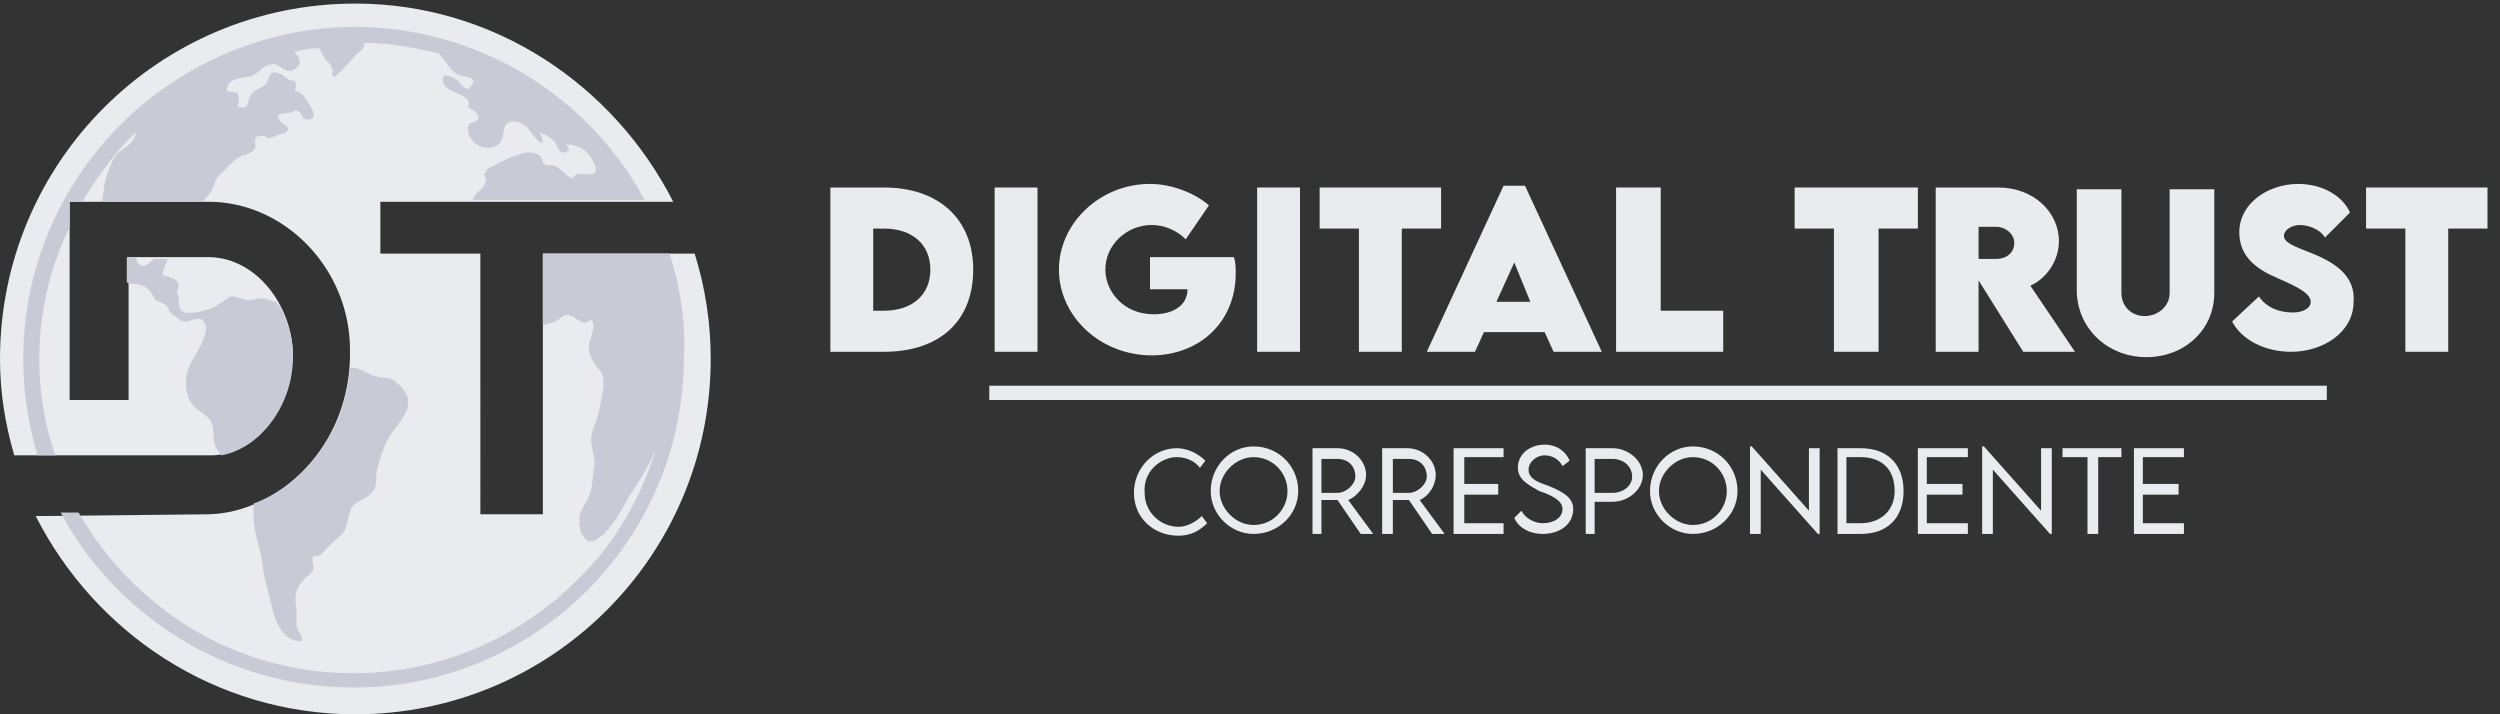 <?xml version="1.0" encoding="utf-8"?>
<!-- Generator: Adobe Illustrator 27.8.1, SVG Export Plug-In . SVG Version: 6.00 Build 0)  -->
<svg version="1.1" id="Layer_1" xmlns="http://www.w3.org/2000/svg" xmlns:xlink="http://www.w3.org/1999/xlink" x="0px" y="0px"
	 viewBox="0 0 140 40" style="enable-background:new 0 0 140 40;" xml:space="preserve">
<rect x="0" y="0" width="140" height="40" fill="#333333" stroke="none"/>
<style type="text/css">
	.st0{fill-rule:evenodd;clip-rule:evenodd;fill:#EAEBEF;}
	.st1{fill:#C8CBD6;}
</style>
<path class="st0" d="M38.9,14.2h-8.5v14.6h-3.5V14.2l-5.6,0l0-2.9h16.4c-3.3-6.5-10-11.1-17.8-11.1C8.9,0.2,0,9.1,0,20.1
	c0,1.9,0.3,3.7,0.8,5.4l11,0c2.5,0,4.6-2.7,4.6-5.8c-0.1-2.6-2-5.2-4.6-5.3l-4.6,0l0,8H3.9V11.3c2.6,0,5.2,0,7.8,0
	c4.2,0,7.9,3.7,7.9,8.3c0.1,5.4-4,9.1-7.9,9.2L2,28.9C5.3,35.4,12,40,19.9,40c11,0,19.9-8.9,19.9-19.9
	C39.8,18.1,39.5,16.1,38.9,14.2z"/>
<g>
	<g>
		<path class="st0" d="M49.5,10.5l-3,0v9.2h3c3.1,0,5-1.7,5-4.6C54.5,12.3,52.6,10.5,49.5,10.5z M49.5,17.4h-0.6v-4.6h0.6
			c1.6,0,2.6,0.9,2.6,2.3C52.1,16.5,51.1,17.4,49.5,17.4z"/>
		<rect x="55.7" y="10.5" class="st0" width="2.4" height="9.2"/>
		<path class="st0" d="M64.5,19.9c2.6,0,4.7-1.8,4.7-4.6c0-0.3,0-0.6-0.1-0.9h-4.7v1.8h2.1c0,0.9-0.8,1.4-1.9,1.4
			c-1.7,0-2.7-1.3-2.7-2.5c0-1.4,1.2-2.5,2.6-2.5c0.7,0,1.4,0.3,1.9,0.8l1.3-1.9c-0.8-0.7-2.1-1.2-3.3-1.2c-2.8,0-5.1,2.2-5.1,4.8
			C59.3,17.7,61.6,19.9,64.5,19.9z"/>
		<rect x="70.4" y="10.5" class="st0" width="2.4" height="9.2"/>
		<polygon class="st0" points="76.1,19.7 78.5,19.7 78.5,12.8 80.7,12.8 80.7,10.5 73.9,10.5 73.9,12.8 76.1,12.8 		"/>
		<path class="st0" d="M82.6,19.7l0.5-1.1h3.4l0.5,1.1h2.7l-4.3-9.3h-1.2l-4.3,9.3H82.6z M84.8,14.7l0.9,2.2h-1.9L84.8,14.7z"/>
		<polygon class="st0" points="96.5,17.4 93,17.4 93,10.5 90.5,10.5 90.5,19.7 96.5,19.7 		"/>
		<polygon class="st0" points="102.7,19.7 105.2,19.7 105.2,12.8 107.4,12.8 107.4,10.5 100.5,10.5 100.5,12.8 102.7,12.8 		"/>
		<path class="st0" d="M110.8,19.7v-4l2.5,4h2.9l-2.5-3.7c0.9-0.4,1.6-1.4,1.6-2.5c0-1.6-1.4-3-3.4-3h-3.5l0,9.2H110.8z M110.8,12.7
			h1c0.5,0,1,0.4,1,0.9c0,0.6-0.5,0.9-1,0.9l-1,0V12.7z"/>
		<path class="st0" d="M120.2,20c2.1,0,3.8-1.5,3.8-3.6v-5.8h-2.5v5.8c0,0.8-0.7,1.3-1.4,1.3c-0.7,0-1.3-0.5-1.3-1.3v-5.8h-2.5v5.8
			C116.4,18.5,118.1,20,120.2,20z"/>
		<path class="st0" d="M129.5,14.2c-1-0.4-1.6-0.6-1.6-1c0-0.3,0.4-0.6,0.9-0.6c0.4,0,1.1,0.2,1.4,0.7l1.4-1.4
			c-0.4-0.9-1.5-1.6-2.9-1.6c-1.7,0-3.3,1.1-3.3,2.7c0,1.4,1,2.1,2.2,2.6c0.9,0.4,1.8,0.8,1.8,1.3c0,0.4-0.5,0.6-1,0.6
			c-0.8,0-1.5-0.3-1.9-0.9l-1.5,1.4c0.5,1,1.8,1.7,3.3,1.7c1.8,0,3.5-1.1,3.5-2.8C131.9,15.6,131,14.8,129.5,14.2z"/>
		<polygon class="st0" points="132.5,10.5 132.5,12.8 134.7,12.8 134.7,19.7 137.1,19.7 137.1,12.8 139.3,12.8 139.3,10.5 		"/>
	</g>
	<rect x="55.4" y="21.6" class="st0" width="74.9" height="0.8"/>
	<path class="st0" d="M65.9,25.6c0.5,0,1,0.2,1.3,0.6l0.3-0.4c-0.4-0.4-1-0.7-1.6-0.7c-1.3,0-2.4,1.1-2.4,2.5c0,1.4,1.1,2.4,2.5,2.4
		c0.7,0,1.2-0.3,1.6-0.7l-0.3-0.4c-0.3,0.3-0.8,0.6-1.3,0.6c-1,0-1.9-0.8-1.9-1.9C64,26.4,65,25.6,65.9,25.6z"/>
	<path class="st0" d="M70.2,25c-1.3,0-2.4,1.1-2.4,2.5c0,1.3,1.1,2.4,2.4,2.4c1.4,0,2.5-1.1,2.5-2.4C72.7,26.1,71.6,25,70.2,25z
		 M70.2,29.4c-1,0-1.9-0.9-1.9-1.9c0-1,0.9-1.9,1.9-1.9c1.1,0,1.9,0.9,1.9,1.9C72.1,28.5,71.3,29.4,70.2,29.4z"/>
	<path class="st0" d="M76.5,26.6c0-0.8-0.7-1.5-1.6-1.5h-1.4l0,4.8H74V28h0.9l1.3,1.9h0.7l-1.4-1.9C76,27.8,76.5,27.2,76.5,26.6z
		 M74.9,27.6l-0.9,0v-1.9h0.9c0.6,0,1,0.4,1,1C75.9,27.1,75.4,27.6,74.9,27.6z"/>
	<path class="st0" d="M80.4,26.6c0-0.8-0.7-1.5-1.6-1.5h-1.4l0,4.8H78V28h0.9l1.3,1.9h0.7l-1.4-1.9C80,27.8,80.4,27.2,80.4,26.6z
		 M78.9,27.6l-0.9,0v-1.9h0.9c0.6,0,1,0.4,1,1C79.9,27.1,79.4,27.6,78.9,27.6z"/>
	<polygon class="st0" points="81.4,29.9 84.2,29.9 84.2,29.3 82,29.3 82,27.7 83.9,27.7 83.9,27.1 82,27.1 82,25.6 84.2,25.6 
		84.2,25.1 81.4,25.1 	"/>
	<path class="st0" d="M86.7,27.2c-0.6-0.2-1.1-0.4-1.1-0.9c0-0.4,0.4-0.8,0.9-0.8c0.4,0,0.8,0.2,1,0.6l0.4-0.3
		c-0.2-0.5-0.7-0.9-1.4-0.9c-0.8,0-1.5,0.5-1.5,1.3c0,0.7,0.7,1,1.2,1.3c0.6,0.2,1.3,0.5,1.3,1c0,0.5-0.5,0.8-1.1,0.8
		c-0.5,0-1-0.3-1.2-0.7L84.8,29c0.2,0.5,0.8,0.9,1.6,0.9c0.9,0,1.7-0.5,1.7-1.4C88.1,27.8,87.4,27.5,86.7,27.2z"/>
	<path class="st0" d="M90.3,25.1h-1.5v4.8h0.5v-1.8h1c0.9,0,1.7-0.7,1.7-1.5C92,25.8,91.2,25.1,90.3,25.1z M90.3,27.6l-1,0v-1.9h1
		c0.6,0,1.1,0.4,1.1,1C91.4,27.2,90.9,27.6,90.3,27.6z"/>
	<path class="st0" d="M94.8,25c-1.3,0-2.4,1.1-2.4,2.5c0,1.3,1.1,2.4,2.4,2.4c1.4,0,2.5-1.1,2.5-2.4C97.3,26.1,96.2,25,94.8,25z
		 M94.8,29.4c-1,0-1.9-0.9-1.9-1.9c0-1,0.9-1.9,1.9-1.9c1.1,0,1.9,0.9,1.9,1.9C96.7,28.5,95.9,29.4,94.8,29.4z"/>
	<polygon class="st0" points="101.3,28.6 98.1,25 98,25 98,29.9 98.6,29.9 98.6,26.3 101.8,29.9 101.9,29.9 101.9,25.1 101.3,25.1 	
		"/>
	<path class="st0" d="M104.2,25.1l-1.3,0v4.8h1.3c1.5,0,2.4-0.9,2.4-2.4C106.6,26,105.7,25.1,104.2,25.1z M104.2,29.3h-0.8v-3.7h0.8
		c1.2,0,1.9,0.7,1.9,1.9C106.1,28.6,105.3,29.3,104.2,29.3z"/>
	<polygon class="st0" points="107.4,29.9 110.2,29.9 110.2,29.3 107.9,29.3 107.9,27.7 109.9,27.7 109.9,27.1 107.9,27.1 
		107.9,25.6 110.2,25.6 110.2,25.1 107.4,25.1 	"/>
	<polygon class="st0" points="114.3,28.6 111.1,25 111,25 111,29.9 111.6,29.9 111.6,26.3 114.8,29.9 114.9,29.9 114.9,25.1 
		114.3,25.1 	"/>
	<polygon class="st0" points="115.5,25.6 116.9,25.6 116.9,29.9 117.5,29.9 117.5,25.6 118.8,25.6 118.8,25.1 115.5,25.1 	"/>
	<polygon class="st0" points="119.5,29.9 122.3,29.9 122.3,29.3 120,29.3 120,27.7 122,27.7 122,27.1 120,27.1 120,25.6 122.3,25.6 
		122.3,25.1 119.5,25.1 	"/>
</g>
<g>
	<path class="st1" d="M17.9,31.1c0.2-0.1,0.3-0.3,0.5-0.5c0.3-0.3,0.7-0.6,0.9-0.9c0.2-0.4,0.2-0.9,0.4-1.3c0.3-0.4,0.7-0.4,1-0.7
		c0.5-0.4,0.3-0.8,0.4-1.3c0.2-0.9,0.5-1.8,1.1-2.5c0.7-0.9,1-1.6,0.1-2.4c-0.4-0.4-0.6-0.3-1.2-0.4c-0.4-0.1-0.8-0.4-1.2-0.5
		c-0.1,0-0.2,0-0.3,0c-0.3,3.8-2.7,6.6-5.4,7.6c0,0.2,0,0.5,0,0.7c0,1,0.4,1.8,0.5,2.7c0.1,0.9,0.4,1.8,0.6,2.7
		c0.2,0.7,0.7,1.7,1.6,1.6c0.1-0.3-0.3-0.6-0.3-0.9c0-0.3,0-0.6,0-0.9c-0.1-0.6-0.1-1,0.3-1.5c0.1-0.2,0.3-0.3,0.5-0.5
		c0.3-0.4,0.1-0.3,0.1-0.7C17.5,31,17.6,31.2,17.9,31.1z"/>
	<path class="st1" d="M3.1,25.5c-0.6-1.7-0.9-3.5-0.9-5.4c0-2.6,0.6-5.1,1.7-7.4v-1.4c0.2,0,0.5,0,0.7,0C5.4,10,6.3,8.7,7.4,7.6
		c0.1-0.1,0.2-0.2,0.2-0.2C7.6,7.6,7.5,7.8,7.4,7.9c-0.3,0.4-0.7,0.5-1,0.9C6.2,9.2,6,9.7,5.9,10.1c-0.1,0.4-0.1,0.8-0.2,1.2
		c1.9,0,3.8,0,5.6,0c0.1-0.1,0.2-0.2,0.4-0.4c0.3-0.4,0.3-0.8,0.6-1.1c0.3-0.3,0.6-0.6,0.8-0.8c0.3-0.3,0.7-0.3,1-0.5
		c0.5-0.3-0.2-0.9,0.6-0.9c0.3,0,0.1,0.2,0.5,0.1c0.1,0,0.4-0.2,0.6-0.2c0.7-0.3,0.2-0.4-0.1-0.7c-0.4-0.5,0.2-0.4,0.6-0.5
		c0.3-0.1,0.2-0.2,0.5,0c0.2,0.2,0.1,0.4,0.4,0.4c0.7,0,0.2-0.7,0.1-0.9c-0.3-0.4-0.3-0.6-0.8-0.7c0.1-0.2,0.1-0.4,0-0.6
		c-0.4,0.1-0.5-0.3-0.9-0.4c-0.6-0.2-0.5,0.3-0.7,0.6C14.6,5,14.2,5,14,5.4c-0.2,0.4,0,0.7-0.7,0.6c0.1-0.3,0.1-0.6,0-0.8
		c-0.2,0-0.4-0.1-0.6-0.1c0-0.7,0.7-0.7,1.2-0.8c0.6-0.1,0.7-0.6,1.3-0.7c0.5-0.1,0.8,0.7,1.4,0.2c0.3-0.3,0.2-0.4,0.1-0.6
		c0-0.1-0.2-0.2-0.2-0.3l0,0c0.4-0.1,0.9-0.2,1.4-0.2c0.1,0.3,0.3,0.6,0.4,0.7c0.1,0.1,0.2,0.2,0.3,0.4c0.1,0.2-0.1,0.4,0.1,0.5
		C18.9,4.3,19.8,3.2,20,3c0.3-0.2,0.4-0.3,0.4-0.6c1.5,0,2.9,0.3,4.2,0.6c0.1,0.1,0.2,0.3,0.3,0.4c0.2,0.3,0.4,0.6,0.8,0.8
		c0.3,0.1,1.1,0.1,0.7,0.6c-0.3,0.5-0.6-0.2-0.8-0.3c-0.2-0.2-0.9-0.5-0.8,0c0,0.8,1.8,0.7,1.4,1.5c0.2,0.1,0.6,0.3,0.6,0.6
		c-0.1,0.4-0.6,0.1-0.6,0.6c0,0.7,0.8,1.3,1.5,1c0.8-0.3,0.2-1.3,1-1.4c0.3,0,0.5,0.1,0.8,0.3C29.9,7.6,30.1,8,30.4,8
		c0-0.2-0.1-0.4-0.2-0.6c0.3,0.1,0.8,0.4,0.9,0.6c0.2,0.3,0.2,0.8,0.8,0.4c-0.1-0.1-0.1-0.2-0.2-0.3c0.7,0,1.2,0.3,1.5,0.9
		c0.7,1.4-1,0.3-1.1,1c-0.4-0.1-0.6-0.5-1-0.7c-0.2-0.1-0.5,0-0.6-0.1c-0.2-0.1-0.1-0.4-0.3-0.5c-0.6-0.5-2,0.3-2.6,0.6
		c-0.2,0.1-0.3,0.1-0.4,0.3c-0.2,0.3,0.1,0.4,0,0.6c-0.1,0.4-0.6,0.6-0.7,0.9c0,0,0,0,0,0.1h9.6c-3.1-5.8-9.3-9.7-16.3-9.7
		C9.6,1.6,1.3,9.9,1.3,20.1c0,1.9,0.3,3.7,0.8,5.4L3.1,25.5z"/>
	<path class="st1" d="M7.1,15.8c0.1,0.1,0.3,0.1,0.5,0.1c0.6,0.1,0.8,0.3,1.1,0.9C9.1,17,9.4,17,9.5,17.5c0.2,0.1,0.6,0.5,0.8,0.5
		c0.3,0.1,0.8-0.4,1.1,0c0.5,0.6-0.6,2-0.8,2.5c-0.3,0.7-0.3,1.8,0.4,2.4c0.4,0.3,0.7,0.4,0.9,0.9c0.1,0.5,0,0.8,0.2,1.3
		c0.1,0.1,0.2,0.3,0.3,0.4c2.2-0.4,4.1-2.9,4-5.7c0-0.9-0.3-1.8-0.7-2.6c-0.1-0.1-0.2-0.2-0.2-0.3c-0.3,0-0.5-0.2-0.8-0.2
		c-0.3,0-0.5,0.1-0.8,0.1c-0.3,0-0.6-0.2-0.9-0.2c-0.2,0-0.5,0.3-0.7,0.4c-0.4,0.3-0.9,0.4-1.4,0.5c-0.8,0.1-0.9-0.1-0.9-0.9
		l-0.1-0.2c0.3-0.8-0.2-0.8-0.8-1c0-0.3,0.2-0.6,0.3-0.9l-0.8,0c-0.3,0.3-0.6,0.6-0.9,0.2c0-0.1-0.1-0.2-0.1-0.3l-0.5,0L7.1,15.8z"
		/>
	<path class="st1" d="M37.5,14.2h-7.1v4c0.3-0.1,0.5-0.1,0.7-0.2c0.4-0.2,0.5-0.5,0.9-0.3c0.4,0.2,0.7,0.6,1.1,0.2
		c0.3,0.3,0,0.9-0.1,1.3c-0.1,0.5,0.1,0.9,0.4,1.3c0.4,0.5,0.4,0.6,0.4,1.2c-0.1,0.5-0.2,1-0.3,1.5c-0.1,0.5-0.4,0.9-0.4,1.4
		c0,0.5,0.2,0.9,0.2,1.4c-0.1,0.5-0.1,1-0.2,1.4c-0.1,0.5-0.4,0.9-0.6,1.3c-0.1,0.4-0.1,1,0.2,1.4c0.3,0.4,0.6,0.2,1-0.1
		c0.7-0.6,1.1-1.5,1.6-2.3c0.5-0.8,1-1.5,1.3-2.3c0.1-0.2,0.2-0.3,0.2-0.5c-0.8,2.8-2.3,5.5-4.5,7.6c-3.3,3.3-7.8,5.2-12.5,5.2
		c-4.7,0-9.1-1.8-12.5-5.2c-1.1-1.1-2.1-2.4-2.9-3.8l-1,0c3.1,5.8,9.3,9.8,16.4,9.8c10.2,0,18.5-8.3,18.5-18.5
		C38.4,18,38.1,16.1,37.5,14.2z"/>
</g>
</svg>
